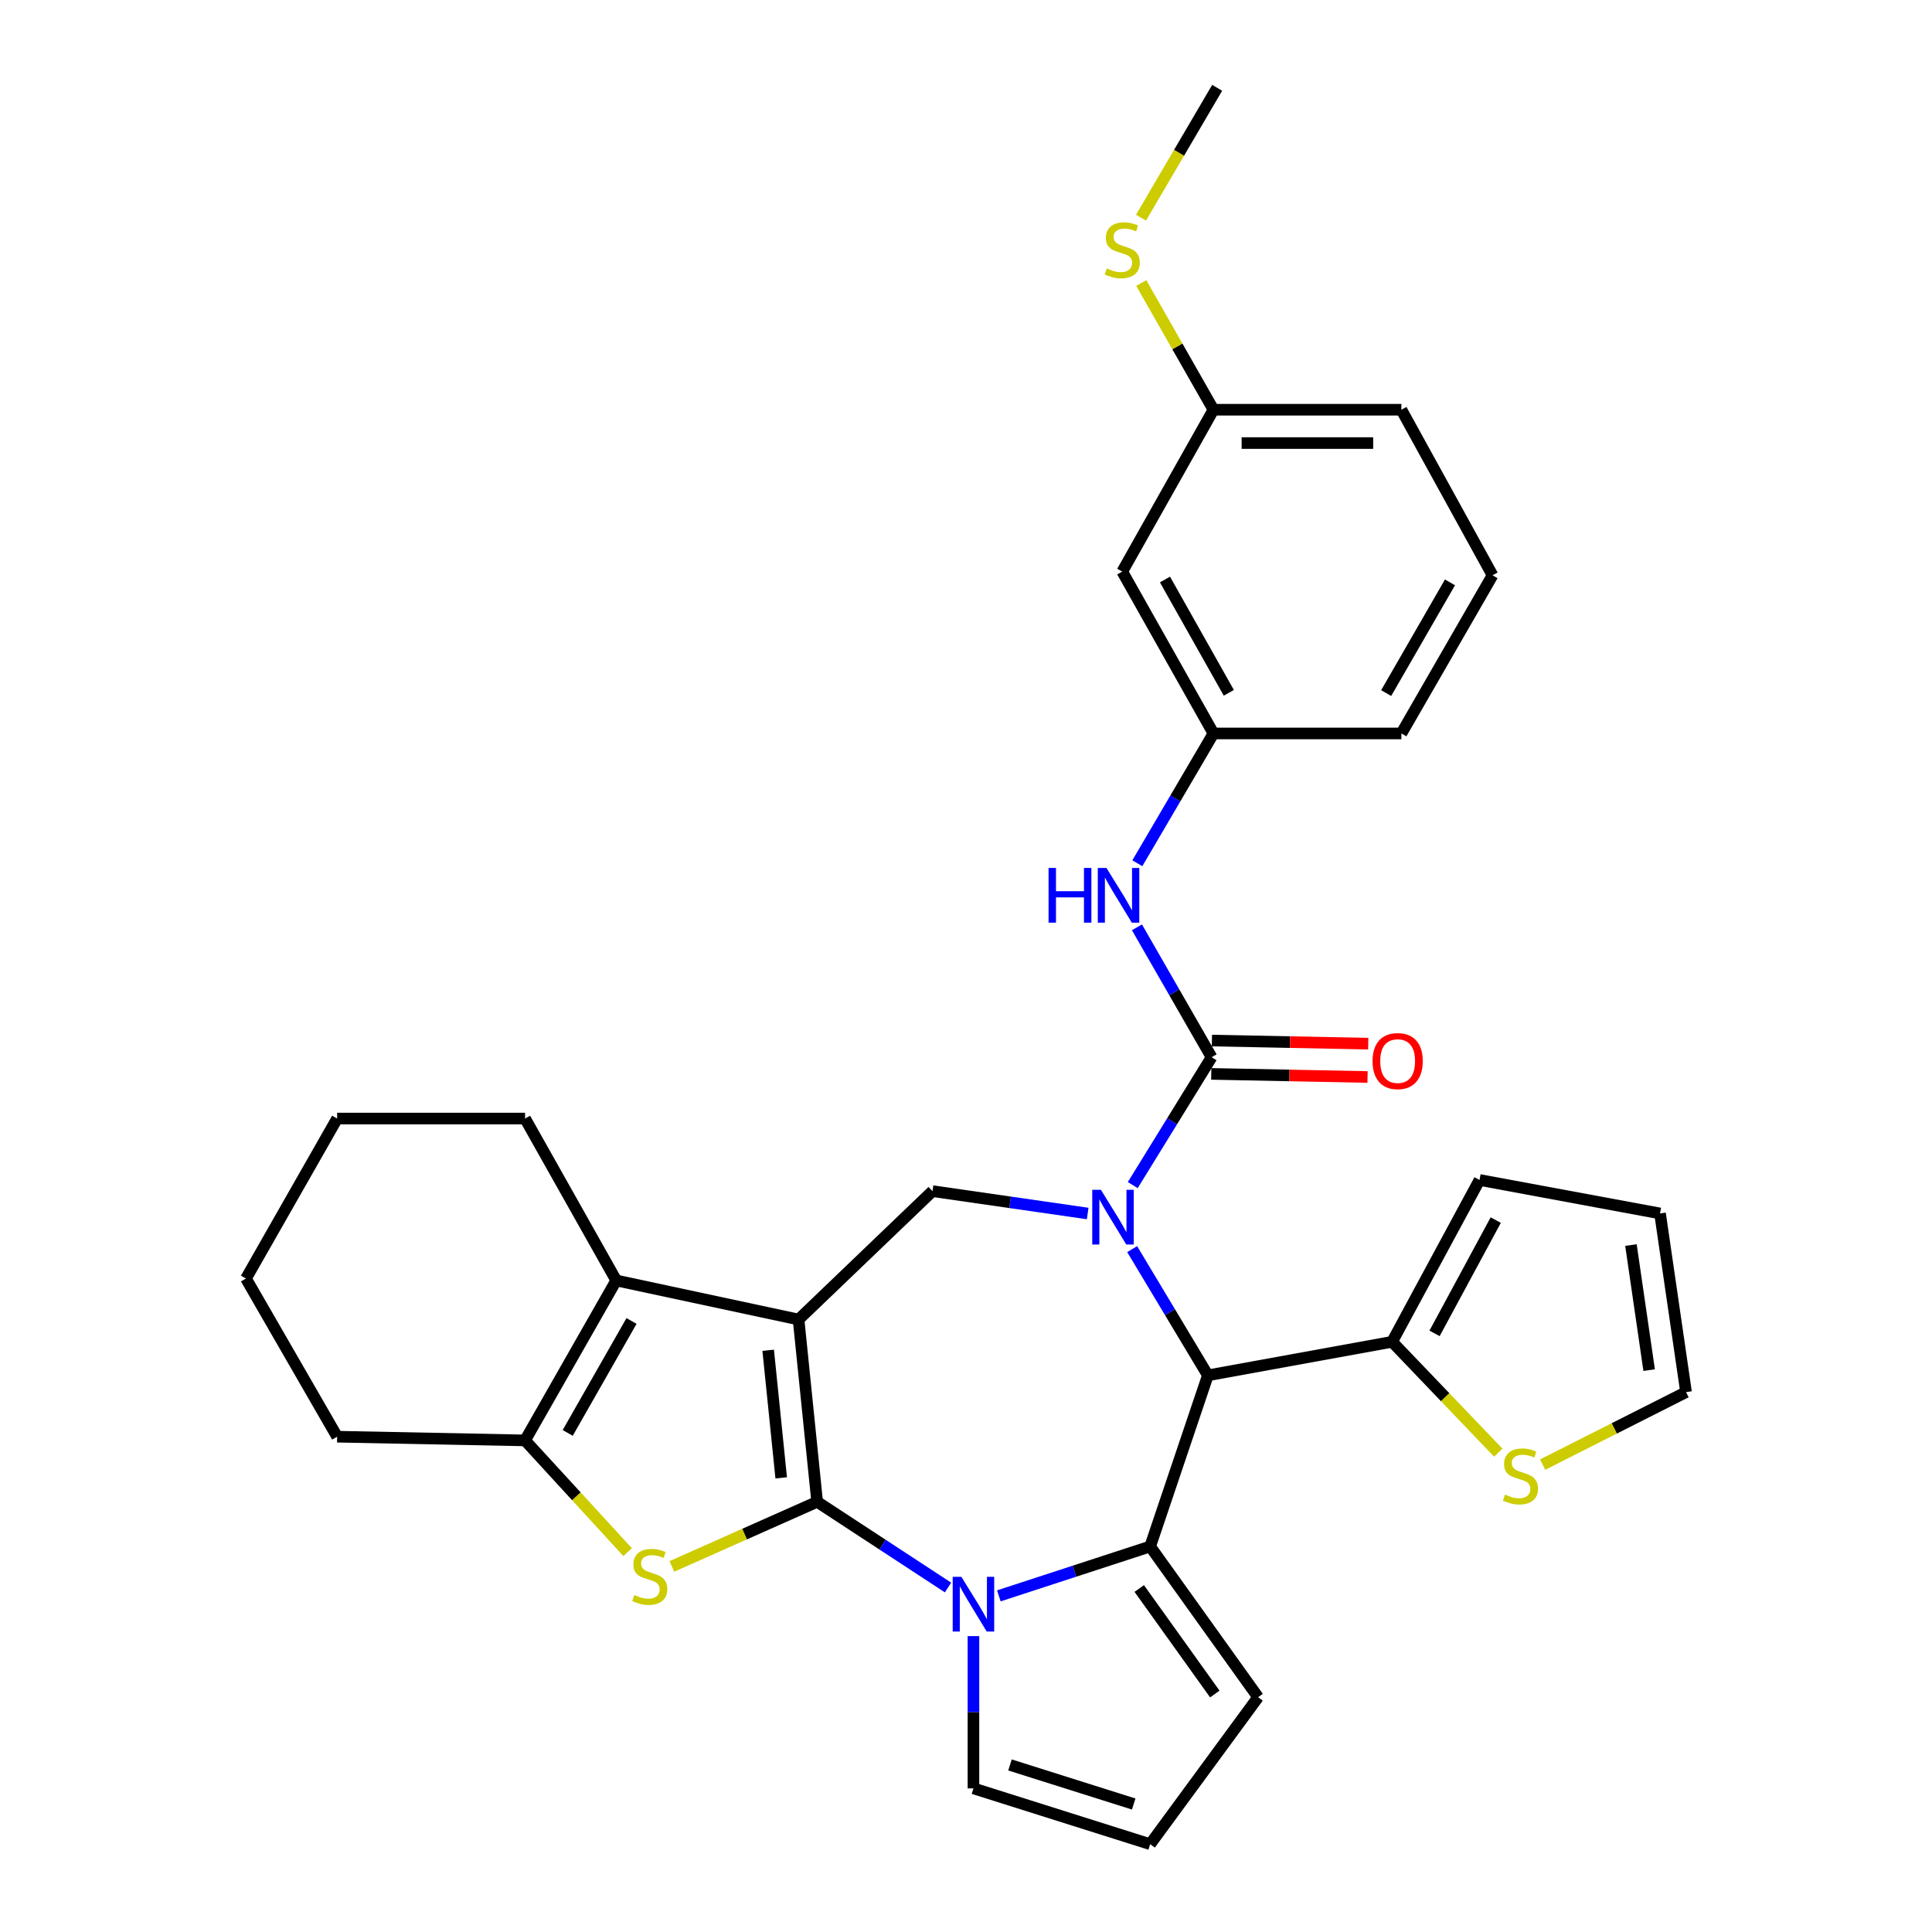 <?xml version='1.0' encoding='iso-8859-1'?>
<svg version='1.1' baseProfile='full'
              xmlns='http://www.w3.org/2000/svg'
                      xmlns:rdkit='http://www.rdkit.org/xml'
                      xmlns:xlink='http://www.w3.org/1999/xlink'
                  xml:space='preserve'
width='1000px' height='1000px' viewBox='0 0 1000 1000'>
<!-- END OF HEADER -->
<rect style='opacity:1.0;fill:#FFFFFF;stroke:none' width='1000' height='1000' x='0' y='0'> </rect>
<path class='bond-0' d='M 422.959,777.341 L 413.334,682.986' style='fill:none;fill-rule:evenodd;stroke:#000000;stroke-width:6px;stroke-linecap:butt;stroke-linejoin:miter;stroke-opacity:1' />
<path class='bond-0' d='M 404.348,764.939 L 397.61,698.89' style='fill:none;fill-rule:evenodd;stroke:#000000;stroke-width:6px;stroke-linecap:butt;stroke-linejoin:miter;stroke-opacity:1' />
<path class='bond-2' d='M 422.959,777.341 L 456.828,799.517' style='fill:none;fill-rule:evenodd;stroke:#000000;stroke-width:6px;stroke-linecap:butt;stroke-linejoin:miter;stroke-opacity:1' />
<path class='bond-2' d='M 456.828,799.517 L 490.697,821.693' style='fill:none;fill-rule:evenodd;stroke:#0000FF;stroke-width:6px;stroke-linecap:butt;stroke-linejoin:miter;stroke-opacity:1' />
<path class='bond-4' d='M 422.959,777.341 L 385.361,794.055' style='fill:none;fill-rule:evenodd;stroke:#000000;stroke-width:6px;stroke-linecap:butt;stroke-linejoin:miter;stroke-opacity:1' />
<path class='bond-4' d='M 385.361,794.055 L 347.763,810.77' style='fill:none;fill-rule:evenodd;stroke:#CCCC00;stroke-width:6px;stroke-linecap:butt;stroke-linejoin:miter;stroke-opacity:1' />
<path class='bond-7' d='M 413.334,682.986 L 318.96,662.767' style='fill:none;fill-rule:evenodd;stroke:#000000;stroke-width:6px;stroke-linecap:butt;stroke-linejoin:miter;stroke-opacity:1' />
<path class='bond-8' d='M 413.334,682.986 L 482.657,616.529' style='fill:none;fill-rule:evenodd;stroke:#000000;stroke-width:6px;stroke-linecap:butt;stroke-linejoin:miter;stroke-opacity:1' />
<path class='bond-1' d='M 562.982,628.11 L 522.82,622.32' style='fill:none;fill-rule:evenodd;stroke:#0000FF;stroke-width:6px;stroke-linecap:butt;stroke-linejoin:miter;stroke-opacity:1' />
<path class='bond-1' d='M 522.82,622.32 L 482.657,616.529' style='fill:none;fill-rule:evenodd;stroke:#000000;stroke-width:6px;stroke-linecap:butt;stroke-linejoin:miter;stroke-opacity:1' />
<path class='bond-6' d='M 586.309,613.408 L 606.711,580.312' style='fill:none;fill-rule:evenodd;stroke:#0000FF;stroke-width:6px;stroke-linecap:butt;stroke-linejoin:miter;stroke-opacity:1' />
<path class='bond-6' d='M 606.711,580.312 L 627.113,547.216' style='fill:none;fill-rule:evenodd;stroke:#000000;stroke-width:6px;stroke-linecap:butt;stroke-linejoin:miter;stroke-opacity:1' />
<path class='bond-34' d='M 586.008,646.546 L 605.602,679.209' style='fill:none;fill-rule:evenodd;stroke:#0000FF;stroke-width:6px;stroke-linecap:butt;stroke-linejoin:miter;stroke-opacity:1' />
<path class='bond-34' d='M 605.602,679.209 L 625.196,711.871' style='fill:none;fill-rule:evenodd;stroke:#000000;stroke-width:6px;stroke-linecap:butt;stroke-linejoin:miter;stroke-opacity:1' />
<path class='bond-3' d='M 516.999,826.018 L 556.161,813.236' style='fill:none;fill-rule:evenodd;stroke:#0000FF;stroke-width:6px;stroke-linecap:butt;stroke-linejoin:miter;stroke-opacity:1' />
<path class='bond-3' d='M 556.161,813.236 L 595.323,800.455' style='fill:none;fill-rule:evenodd;stroke:#000000;stroke-width:6px;stroke-linecap:butt;stroke-linejoin:miter;stroke-opacity:1' />
<path class='bond-12' d='M 503.854,846.852 L 503.854,886.256' style='fill:none;fill-rule:evenodd;stroke:#0000FF;stroke-width:6px;stroke-linecap:butt;stroke-linejoin:miter;stroke-opacity:1' />
<path class='bond-12' d='M 503.854,886.256 L 503.854,925.66' style='fill:none;fill-rule:evenodd;stroke:#000000;stroke-width:6px;stroke-linecap:butt;stroke-linejoin:miter;stroke-opacity:1' />
<path class='bond-5' d='M 595.323,800.455 L 625.196,711.871' style='fill:none;fill-rule:evenodd;stroke:#000000;stroke-width:6px;stroke-linecap:butt;stroke-linejoin:miter;stroke-opacity:1' />
<path class='bond-13' d='M 595.323,800.455 L 651.196,878.473' style='fill:none;fill-rule:evenodd;stroke:#000000;stroke-width:6px;stroke-linecap:butt;stroke-linejoin:miter;stroke-opacity:1' />
<path class='bond-13' d='M 589.674,822.205 L 628.785,876.818' style='fill:none;fill-rule:evenodd;stroke:#000000;stroke-width:6px;stroke-linecap:butt;stroke-linejoin:miter;stroke-opacity:1' />
<path class='bond-9' d='M 324.847,803.369 L 298.31,774.46' style='fill:none;fill-rule:evenodd;stroke:#CCCC00;stroke-width:6px;stroke-linecap:butt;stroke-linejoin:miter;stroke-opacity:1' />
<path class='bond-9' d='M 298.31,774.46 L 271.773,745.55' style='fill:none;fill-rule:evenodd;stroke:#000000;stroke-width:6px;stroke-linecap:butt;stroke-linejoin:miter;stroke-opacity:1' />
<path class='bond-10' d='M 625.196,711.871 L 720.557,694.519' style='fill:none;fill-rule:evenodd;stroke:#000000;stroke-width:6px;stroke-linecap:butt;stroke-linejoin:miter;stroke-opacity:1' />
<path class='bond-11' d='M 627.113,547.216 L 607.798,513.599' style='fill:none;fill-rule:evenodd;stroke:#000000;stroke-width:6px;stroke-linecap:butt;stroke-linejoin:miter;stroke-opacity:1' />
<path class='bond-11' d='M 607.798,513.599 L 588.483,479.983' style='fill:none;fill-rule:evenodd;stroke:#0000FF;stroke-width:6px;stroke-linecap:butt;stroke-linejoin:miter;stroke-opacity:1' />
<path class='bond-15' d='M 626.941,555.842 L 667.393,556.648' style='fill:none;fill-rule:evenodd;stroke:#000000;stroke-width:6px;stroke-linecap:butt;stroke-linejoin:miter;stroke-opacity:1' />
<path class='bond-15' d='M 667.393,556.648 L 707.844,557.453' style='fill:none;fill-rule:evenodd;stroke:#FF0000;stroke-width:6px;stroke-linecap:butt;stroke-linejoin:miter;stroke-opacity:1' />
<path class='bond-15' d='M 627.285,538.589 L 667.736,539.394' style='fill:none;fill-rule:evenodd;stroke:#000000;stroke-width:6px;stroke-linecap:butt;stroke-linejoin:miter;stroke-opacity:1' />
<path class='bond-15' d='M 667.736,539.394 L 708.187,540.2' style='fill:none;fill-rule:evenodd;stroke:#FF0000;stroke-width:6px;stroke-linecap:butt;stroke-linejoin:miter;stroke-opacity:1' />
<path class='bond-24' d='M 318.96,662.767 L 271.773,578.958' style='fill:none;fill-rule:evenodd;stroke:#000000;stroke-width:6px;stroke-linecap:butt;stroke-linejoin:miter;stroke-opacity:1' />
<path class='bond-32' d='M 318.96,662.767 L 271.773,745.55' style='fill:none;fill-rule:evenodd;stroke:#000000;stroke-width:6px;stroke-linecap:butt;stroke-linejoin:miter;stroke-opacity:1' />
<path class='bond-32' d='M 326.874,683.73 L 293.843,741.678' style='fill:none;fill-rule:evenodd;stroke:#000000;stroke-width:6px;stroke-linecap:butt;stroke-linejoin:miter;stroke-opacity:1' />
<path class='bond-25' d='M 271.773,745.55 L 174.504,743.633' style='fill:none;fill-rule:evenodd;stroke:#000000;stroke-width:6px;stroke-linecap:butt;stroke-linejoin:miter;stroke-opacity:1' />
<path class='bond-14' d='M 720.557,694.519 L 748.031,723.206' style='fill:none;fill-rule:evenodd;stroke:#000000;stroke-width:6px;stroke-linecap:butt;stroke-linejoin:miter;stroke-opacity:1' />
<path class='bond-14' d='M 748.031,723.206 L 775.504,751.892' style='fill:none;fill-rule:evenodd;stroke:#CCCC00;stroke-width:6px;stroke-linecap:butt;stroke-linejoin:miter;stroke-opacity:1' />
<path class='bond-18' d='M 720.557,694.519 L 765.798,610.748' style='fill:none;fill-rule:evenodd;stroke:#000000;stroke-width:6px;stroke-linecap:butt;stroke-linejoin:miter;stroke-opacity:1' />
<path class='bond-18' d='M 742.527,690.153 L 774.195,631.514' style='fill:none;fill-rule:evenodd;stroke:#000000;stroke-width:6px;stroke-linecap:butt;stroke-linejoin:miter;stroke-opacity:1' />
<path class='bond-17' d='M 588.685,446.819 L 608.383,413.227' style='fill:none;fill-rule:evenodd;stroke:#0000FF;stroke-width:6px;stroke-linecap:butt;stroke-linejoin:miter;stroke-opacity:1' />
<path class='bond-17' d='M 608.383,413.227 L 628.081,379.636' style='fill:none;fill-rule:evenodd;stroke:#000000;stroke-width:6px;stroke-linecap:butt;stroke-linejoin:miter;stroke-opacity:1' />
<path class='bond-16' d='M 503.854,925.66 L 595.323,954.545' style='fill:none;fill-rule:evenodd;stroke:#000000;stroke-width:6px;stroke-linecap:butt;stroke-linejoin:miter;stroke-opacity:1' />
<path class='bond-16' d='M 522.771,913.537 L 586.799,933.757' style='fill:none;fill-rule:evenodd;stroke:#000000;stroke-width:6px;stroke-linecap:butt;stroke-linejoin:miter;stroke-opacity:1' />
<path class='bond-33' d='M 651.196,878.473 L 595.323,954.545' style='fill:none;fill-rule:evenodd;stroke:#000000;stroke-width:6px;stroke-linecap:butt;stroke-linejoin:miter;stroke-opacity:1' />
<path class='bond-19' d='M 798.466,758.077 L 835.579,739.317' style='fill:none;fill-rule:evenodd;stroke:#CCCC00;stroke-width:6px;stroke-linecap:butt;stroke-linejoin:miter;stroke-opacity:1' />
<path class='bond-19' d='M 835.579,739.317 L 872.692,720.557' style='fill:none;fill-rule:evenodd;stroke:#000000;stroke-width:6px;stroke-linecap:butt;stroke-linejoin:miter;stroke-opacity:1' />
<path class='bond-20' d='M 628.081,379.636 L 580.875,295.856' style='fill:none;fill-rule:evenodd;stroke:#000000;stroke-width:6px;stroke-linecap:butt;stroke-linejoin:miter;stroke-opacity:1' />
<path class='bond-20' d='M 636.035,358.598 L 602.991,299.952' style='fill:none;fill-rule:evenodd;stroke:#000000;stroke-width:6px;stroke-linecap:butt;stroke-linejoin:miter;stroke-opacity:1' />
<path class='bond-27' d='M 628.081,379.636 L 725.351,379.636' style='fill:none;fill-rule:evenodd;stroke:#000000;stroke-width:6px;stroke-linecap:butt;stroke-linejoin:miter;stroke-opacity:1' />
<path class='bond-21' d='M 765.798,610.748 L 859.232,628.081' style='fill:none;fill-rule:evenodd;stroke:#000000;stroke-width:6px;stroke-linecap:butt;stroke-linejoin:miter;stroke-opacity:1' />
<path class='bond-36' d='M 872.692,720.557 L 859.232,628.081' style='fill:none;fill-rule:evenodd;stroke:#000000;stroke-width:6px;stroke-linecap:butt;stroke-linejoin:miter;stroke-opacity:1' />
<path class='bond-36' d='M 853.597,709.171 L 844.175,644.438' style='fill:none;fill-rule:evenodd;stroke:#000000;stroke-width:6px;stroke-linecap:butt;stroke-linejoin:miter;stroke-opacity:1' />
<path class='bond-22' d='M 580.875,295.856 L 628.081,212.076' style='fill:none;fill-rule:evenodd;stroke:#000000;stroke-width:6px;stroke-linecap:butt;stroke-linejoin:miter;stroke-opacity:1' />
<path class='bond-23' d='M 628.081,212.076 L 609.397,179.282' style='fill:none;fill-rule:evenodd;stroke:#000000;stroke-width:6px;stroke-linecap:butt;stroke-linejoin:miter;stroke-opacity:1' />
<path class='bond-23' d='M 609.397,179.282 L 590.712,146.489' style='fill:none;fill-rule:evenodd;stroke:#CCCC00;stroke-width:6px;stroke-linecap:butt;stroke-linejoin:miter;stroke-opacity:1' />
<path class='bond-37' d='M 628.081,212.076 L 725.351,212.076' style='fill:none;fill-rule:evenodd;stroke:#000000;stroke-width:6px;stroke-linecap:butt;stroke-linejoin:miter;stroke-opacity:1' />
<path class='bond-37' d='M 642.672,229.332 L 710.76,229.332' style='fill:none;fill-rule:evenodd;stroke:#000000;stroke-width:6px;stroke-linecap:butt;stroke-linejoin:miter;stroke-opacity:1' />
<path class='bond-29' d='M 590.579,112.677 L 610.289,79.066' style='fill:none;fill-rule:evenodd;stroke:#CCCC00;stroke-width:6px;stroke-linecap:butt;stroke-linejoin:miter;stroke-opacity:1' />
<path class='bond-29' d='M 610.289,79.066 L 629.999,45.455' style='fill:none;fill-rule:evenodd;stroke:#000000;stroke-width:6px;stroke-linecap:butt;stroke-linejoin:miter;stroke-opacity:1' />
<path class='bond-30' d='M 271.773,578.958 L 174.504,578.958' style='fill:none;fill-rule:evenodd;stroke:#000000;stroke-width:6px;stroke-linecap:butt;stroke-linejoin:miter;stroke-opacity:1' />
<path class='bond-31' d='M 174.504,743.633 L 127.308,661.77' style='fill:none;fill-rule:evenodd;stroke:#000000;stroke-width:6px;stroke-linecap:butt;stroke-linejoin:miter;stroke-opacity:1' />
<path class='bond-26' d='M 772.537,297.773 L 725.351,379.636' style='fill:none;fill-rule:evenodd;stroke:#000000;stroke-width:6px;stroke-linecap:butt;stroke-linejoin:miter;stroke-opacity:1' />
<path class='bond-26' d='M 750.509,301.435 L 717.478,358.739' style='fill:none;fill-rule:evenodd;stroke:#000000;stroke-width:6px;stroke-linecap:butt;stroke-linejoin:miter;stroke-opacity:1' />
<path class='bond-28' d='M 772.537,297.773 L 725.351,212.076' style='fill:none;fill-rule:evenodd;stroke:#000000;stroke-width:6px;stroke-linecap:butt;stroke-linejoin:miter;stroke-opacity:1' />
<path class='bond-35' d='M 174.504,578.958 L 127.308,661.77' style='fill:none;fill-rule:evenodd;stroke:#000000;stroke-width:6px;stroke-linecap:butt;stroke-linejoin:miter;stroke-opacity:1' />
<path  class='atom-2' d='M 569.822 615.839
L 579.102 630.839
Q 580.022 632.319, 581.502 634.999
Q 582.982 637.679, 583.062 637.839
L 583.062 615.839
L 586.822 615.839
L 586.822 644.159
L 582.942 644.159
L 572.982 627.759
Q 571.822 625.839, 570.582 623.639
Q 569.382 621.439, 569.022 620.759
L 569.022 644.159
L 565.342 644.159
L 565.342 615.839
L 569.822 615.839
' fill='#0000FF'/>
<path  class='atom-3' d='M 497.594 816.148
L 506.874 831.148
Q 507.794 832.628, 509.274 835.308
Q 510.754 837.988, 510.834 838.148
L 510.834 816.148
L 514.594 816.148
L 514.594 844.468
L 510.714 844.468
L 500.754 828.068
Q 499.594 826.148, 498.354 823.948
Q 497.154 821.748, 496.794 821.068
L 496.794 844.468
L 493.114 844.468
L 493.114 816.148
L 497.594 816.148
' fill='#0000FF'/>
<path  class='atom-5' d='M 328.313 825.581
Q 328.633 825.701, 329.953 826.261
Q 331.273 826.821, 332.713 827.181
Q 334.193 827.501, 335.633 827.501
Q 338.313 827.501, 339.873 826.221
Q 341.433 824.901, 341.433 822.621
Q 341.433 821.061, 340.633 820.101
Q 339.873 819.141, 338.673 818.621
Q 337.473 818.101, 335.473 817.501
Q 332.953 816.741, 331.433 816.021
Q 329.953 815.301, 328.873 813.781
Q 327.833 812.261, 327.833 809.701
Q 327.833 806.141, 330.233 803.941
Q 332.673 801.741, 337.473 801.741
Q 340.753 801.741, 344.473 803.301
L 343.553 806.381
Q 340.153 804.981, 337.593 804.981
Q 334.833 804.981, 333.313 806.141
Q 331.793 807.261, 331.833 809.221
Q 331.833 810.741, 332.593 811.661
Q 333.393 812.581, 334.513 813.101
Q 335.673 813.621, 337.593 814.221
Q 340.153 815.021, 341.673 815.821
Q 343.193 816.621, 344.273 818.261
Q 345.393 819.861, 345.393 822.621
Q 345.393 826.541, 342.753 828.661
Q 340.153 830.741, 335.793 830.741
Q 333.273 830.741, 331.353 830.181
Q 329.473 829.661, 327.233 828.741
L 328.313 825.581
' fill='#CCCC00'/>
<path  class='atom-12' d='M 542.738 449.247
L 546.578 449.247
L 546.578 461.287
L 561.058 461.287
L 561.058 449.247
L 564.898 449.247
L 564.898 477.567
L 561.058 477.567
L 561.058 464.487
L 546.578 464.487
L 546.578 477.567
L 542.738 477.567
L 542.738 449.247
' fill='#0000FF'/>
<path  class='atom-12' d='M 572.698 449.247
L 581.978 464.247
Q 582.898 465.727, 584.378 468.407
Q 585.858 471.087, 585.938 471.247
L 585.938 449.247
L 589.698 449.247
L 589.698 477.567
L 585.818 477.567
L 575.858 461.167
Q 574.698 459.247, 573.458 457.047
Q 572.258 454.847, 571.898 454.167
L 571.898 477.567
L 568.218 477.567
L 568.218 449.247
L 572.698 449.247
' fill='#0000FF'/>
<path  class='atom-15' d='M 778.985 773.6
Q 779.305 773.72, 780.625 774.28
Q 781.945 774.84, 783.385 775.2
Q 784.865 775.52, 786.305 775.52
Q 788.985 775.52, 790.545 774.24
Q 792.105 772.92, 792.105 770.64
Q 792.105 769.08, 791.305 768.12
Q 790.545 767.16, 789.345 766.64
Q 788.145 766.12, 786.145 765.52
Q 783.625 764.76, 782.105 764.04
Q 780.625 763.32, 779.545 761.8
Q 778.505 760.28, 778.505 757.72
Q 778.505 754.16, 780.905 751.96
Q 783.345 749.76, 788.145 749.76
Q 791.425 749.76, 795.145 751.32
L 794.225 754.4
Q 790.825 753, 788.265 753
Q 785.505 753, 783.985 754.16
Q 782.465 755.28, 782.505 757.24
Q 782.505 758.76, 783.265 759.68
Q 784.065 760.6, 785.185 761.12
Q 786.345 761.64, 788.265 762.24
Q 790.825 763.04, 792.345 763.84
Q 793.865 764.64, 794.945 766.28
Q 796.065 767.88, 796.065 770.64
Q 796.065 774.56, 793.425 776.68
Q 790.825 778.76, 786.465 778.76
Q 783.945 778.76, 782.025 778.2
Q 780.145 777.68, 777.905 776.76
L 778.985 773.6
' fill='#CCCC00'/>
<path  class='atom-16' d='M 710.424 549.213
Q 710.424 542.413, 713.784 538.613
Q 717.144 534.813, 723.424 534.813
Q 729.704 534.813, 733.064 538.613
Q 736.424 542.413, 736.424 549.213
Q 736.424 556.093, 733.024 560.013
Q 729.624 563.893, 723.424 563.893
Q 717.184 563.893, 713.784 560.013
Q 710.424 556.133, 710.424 549.213
M 723.424 560.693
Q 727.744 560.693, 730.064 557.813
Q 732.424 554.893, 732.424 549.213
Q 732.424 543.653, 730.064 540.853
Q 727.744 538.013, 723.424 538.013
Q 719.104 538.013, 716.744 540.813
Q 714.424 543.613, 714.424 549.213
Q 714.424 554.933, 716.744 557.813
Q 719.104 560.693, 723.424 560.693
' fill='#FF0000'/>
<path  class='atom-24' d='M 572.875 138.945
Q 573.195 139.065, 574.515 139.625
Q 575.835 140.185, 577.275 140.545
Q 578.755 140.865, 580.195 140.865
Q 582.875 140.865, 584.435 139.585
Q 585.995 138.265, 585.995 135.985
Q 585.995 134.425, 585.195 133.465
Q 584.435 132.505, 583.235 131.985
Q 582.035 131.465, 580.035 130.865
Q 577.515 130.105, 575.995 129.385
Q 574.515 128.665, 573.435 127.145
Q 572.395 125.625, 572.395 123.065
Q 572.395 119.505, 574.795 117.305
Q 577.235 115.105, 582.035 115.105
Q 585.315 115.105, 589.035 116.665
L 588.115 119.745
Q 584.715 118.345, 582.155 118.345
Q 579.395 118.345, 577.875 119.505
Q 576.355 120.625, 576.395 122.585
Q 576.395 124.105, 577.155 125.025
Q 577.955 125.945, 579.075 126.465
Q 580.235 126.985, 582.155 127.585
Q 584.715 128.385, 586.235 129.185
Q 587.755 129.985, 588.835 131.625
Q 589.955 133.225, 589.955 135.985
Q 589.955 139.905, 587.315 142.025
Q 584.715 144.105, 580.355 144.105
Q 577.835 144.105, 575.915 143.545
Q 574.035 143.025, 571.795 142.105
L 572.875 138.945
' fill='#CCCC00'/>
</svg>
